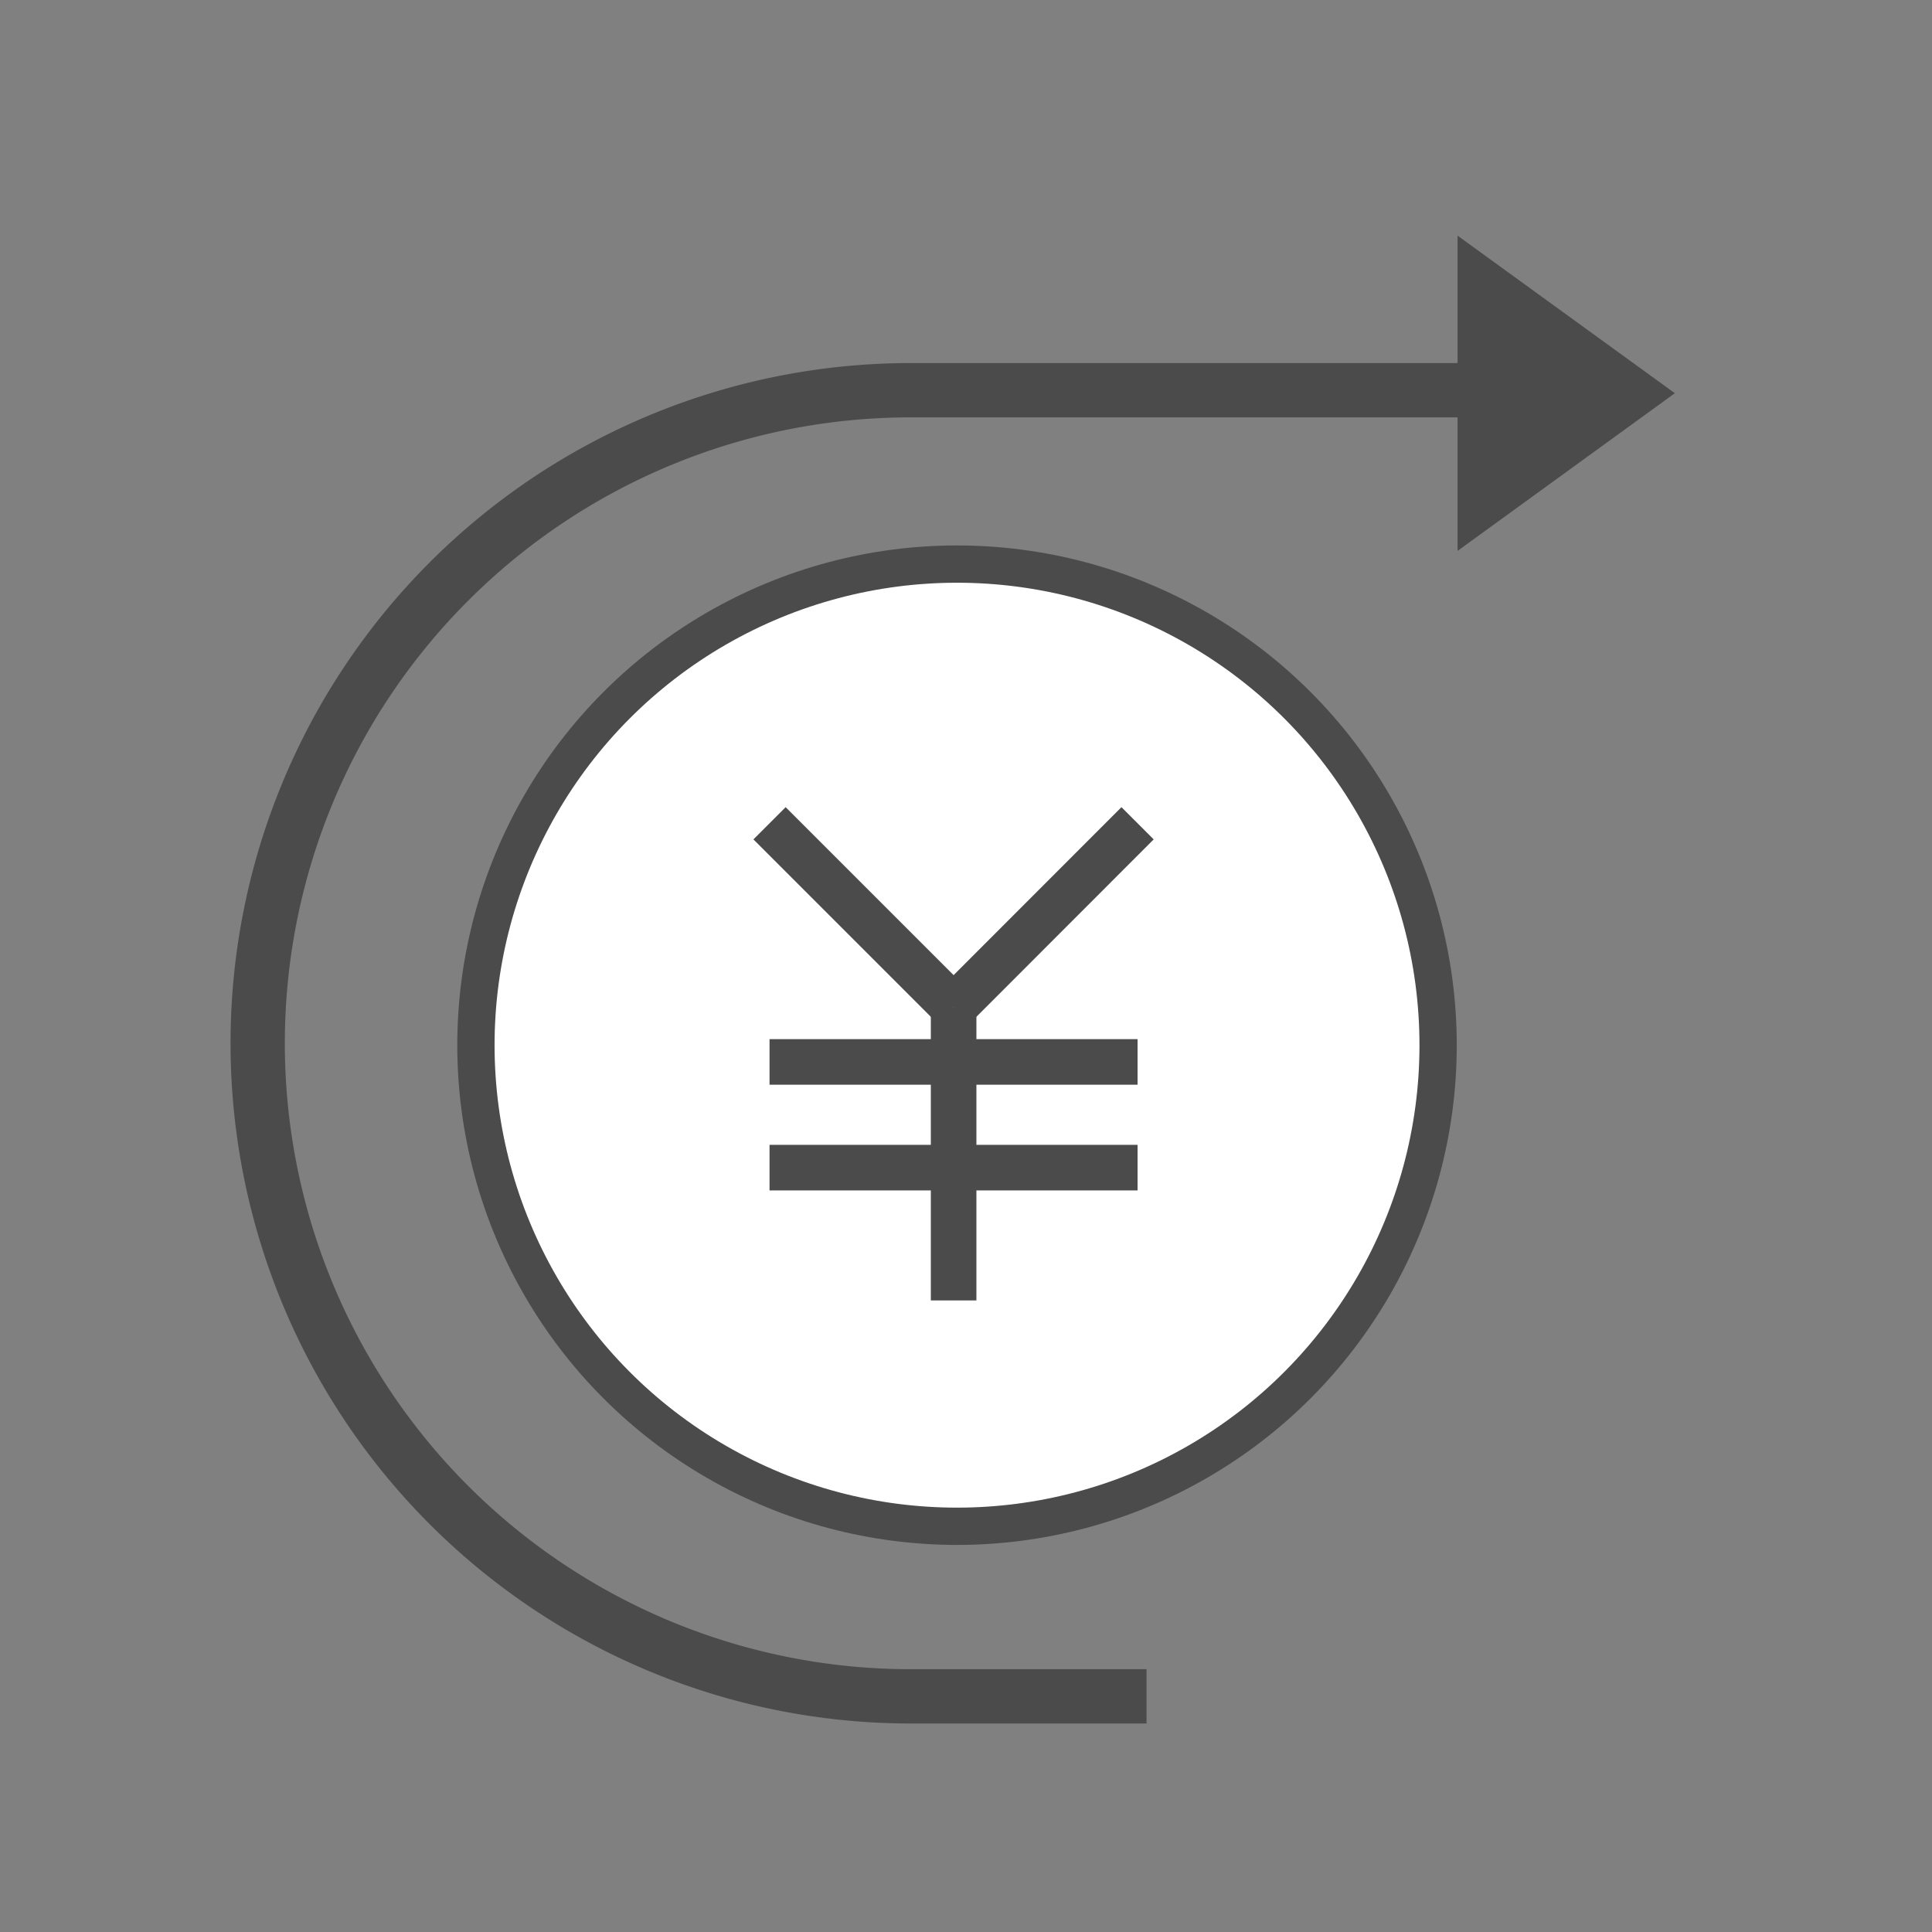 <svg height="142" viewBox="0 0 142 142" width="142" xmlns="http://www.w3.org/2000/svg"><rect x="0" y="0" width="142" height="142" fill="#808080" stroke="none"/><circle cx="70.34" cy="76.82" fill="#fff" r="35.36"/><g fill="none"><circle cx="70.34" cy="76.82" r="35.36" stroke="#4b4b4b" stroke-miterlimit="10" stroke-width="2.74"/><path d="m56.56 85.82h27.05" stroke="#fff" stroke-miterlimit="10" stroke-width="3.36"/><path d="m56.56 78.05h27.05" stroke="#fff" stroke-miterlimit="10" stroke-width="3.36"/><path d="m70.09 74.04v21.54" stroke="#fff" stroke-miterlimit="10" stroke-width="3.36"/><path d="m70.09 74.04 13.52-13.53" stroke="#fff" stroke-miterlimit="10" stroke-width="3.36"/><path d="m70.09 74.04-13.53-13.53" stroke="#fff" stroke-miterlimit="10" stroke-width="3.36"/><path d="m56.56 85.82h27.05" stroke="#4b4b4b" stroke-miterlimit="10" stroke-width="3.35"/><path d="m56.56 78.05h27.05" stroke="#4b4b4b" stroke-miterlimit="10" stroke-width="3.35"/><path d="m70.09 74.04v21.54" stroke="#4b4b4b" stroke-miterlimit="10" stroke-width="3.35"/><path d="m70.09 74.04 13.52-13.53" stroke="#4b4b4b" stroke-miterlimit="10" stroke-width="3.35"/><path d="m70.09 74.04-13.53-13.53" stroke="#4b4b4b" stroke-miterlimit="10" stroke-width="3.35"/><path d="m84.27 124.68h-17.33a48 48 0 0 1 -48-48 48 48 0 0 1 48-48h52.68" stroke="#4b4b4b" stroke-miterlimit="10" stroke-width="3.99"/></g><path d="m107.13 17.32 15.97 11.58-15.97 11.59z" fill="#4b4b4b"/><path d="m0 0h142v142h-142z" fill="none"/></svg>